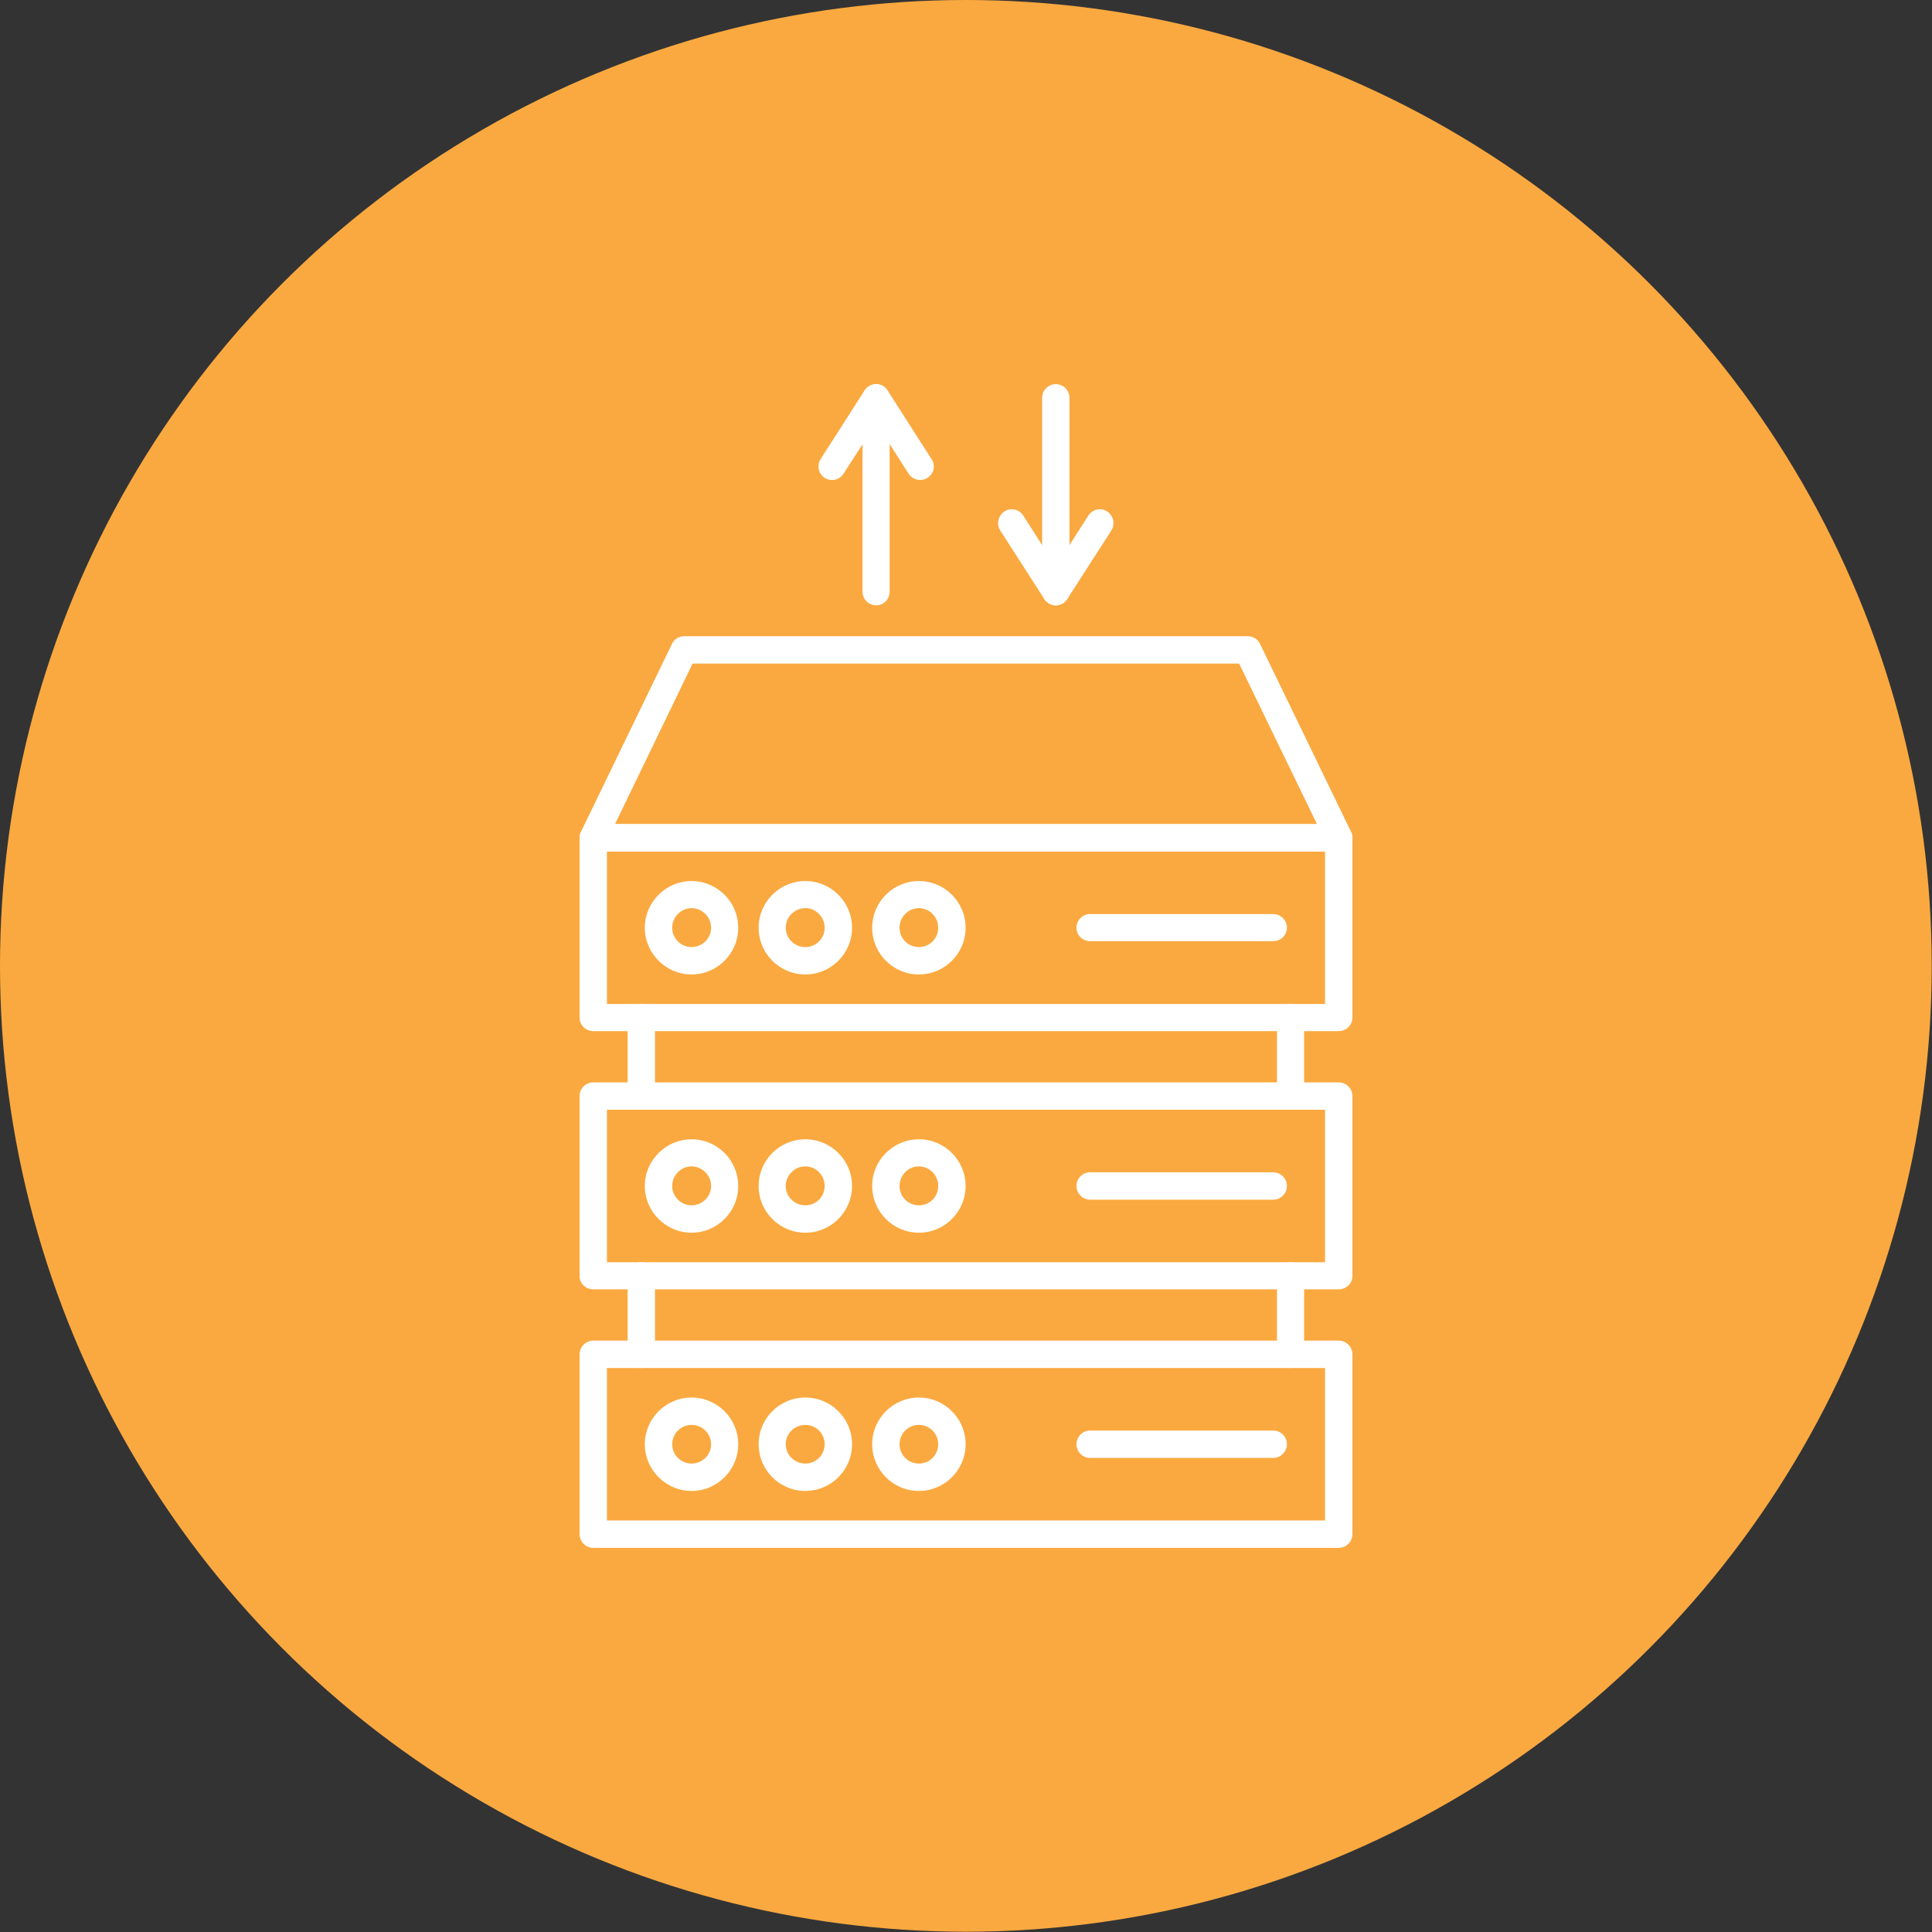 <svg xmlns="http://www.w3.org/2000/svg" height="71.967mm" style="enable-background:new 0 0 512 512;shape-rendering:geometricPrecision;text-rendering:geometricPrecision;image-rendering:optimizeQuality;fill-rule:evenodd;clip-rule:evenodd" viewBox="0 0 7197 7197" width="71.967mm"><rect x="0" y="0" width="7197" height="7197" fill="#333333" stroke="none"/><g id="Layer_x0020_1"><circle cx="3598" cy="3598" fill="#faa940" r="3598"></circle><g id="_180955056"><g><g id="_180954480"><path d="m4987 5766h-2777c-28 0-51-23-51-51v-670c0-28 23-51 51-51h2777c28 0 51 23 51 51v670c0 28-23 51-51 51zm-2726-102h2675v-568h-2675z" fill="#fff"></path></g><g id="_180955104"><path d="m4987 4803h-2777c-28 0-51-22-51-50v-670c0-28 23-51 51-51h2777c28 0 51 23 51 51v670c0 28-23 50-51 50zm-2726-101h2675v-568h-2675z" fill="#fff"></path></g><g id="_180955368"><path d="m4987 3841h-2777c-28 0-51-22-51-51v-669c0-28 23-51 51-51h2777c28 0 51 23 51 51v669c0 29-23 51-51 51zm-2726-101h2675v-568h-2675z" fill="#fff"></path></g><g id="_180954744"><path d="m4987 3172h-2777c-18 0-34-9-43-24s-10-34-3-49l339-700c8-18 26-29 46-29h2099c20 0 37 11 46 29l339 700c7 15 6 34-3 49s-26 24-43 24zm-2696-102h2615l-290-598h-2036z" fill="#fff"></path></g><g><g id="_180955968"><path d="m2389 4134c-28 0-51-23-51-51v-293c0-28 23-50 51-50s51 22 51 50v293c0 28-23 51-51 51z" fill="#fff"></path></g><g id="_180955992"><path d="m4807 4134c-28 0-50-23-50-51v-293c0-28 22-50 50-50s51 22 51 50v293c0 28-23 51-51 51z" fill="#fff"></path></g></g><g><g id="_180956088"><path d="m2389 5096c-28 0-51-23-51-51v-292c0-28 23-51 51-51s51 23 51 51v292c0 28-23 51-51 51z" fill="#fff"></path></g><g id="_180955608"><path d="m4807 5096c-28 0-50-23-50-51v-292c0-28 22-51 50-51s51 23 51 51v292c0 28-23 51-51 51z" fill="#fff"></path></g></g><g><g><g id="_180954696"><path d="m3100 1788c-10 0-19-2-28-8-23-15-30-46-15-70l164-256c9-14 25-23 43-23 17 0 33 9 42 23l164 256c16 24 9 55-15 70-23 15-55 8-70-15l-121-189-122 189c-9 15-26 23-42 23z" fill="#fff"></path></g><g id="_180955800"><path d="m3264 2255c-28 0-51-23-51-51v-722c0-28 23-51 51-51s50 23 50 51v722c0 28-22 51-50 51z" fill="#fff"></path></g></g><g><g id="_180955464"><path d="m3933 2255c-17 0-33-9-43-24l-164-255c-15-24-8-55 16-71 23-15 55-8 70 16l121 189 121-189c15-24 47-31 70-16 24 16 31 47 16 71l-164 255c-10 15-26 24-43 24z" fill="#fff"></path></g><g id="_180955440"><path d="m3933 2255c-28 0-51-23-51-51v-722c0-28 23-51 51-51s51 23 51 51v722c0 28-23 51-51 51z" fill="#fff"></path></g></g></g><g><g id="_180955920"><path d="m4743 3506h-682c-28 0-51-22-51-50s23-51 51-51h682c28 0 51 23 51 51s-23 50-51 50z" fill="#fff"></path></g><g><g id="_180956592"><path d="m2576 3630c-95 0-174-78-174-174s79-174 174-174c96 0 174 78 174 174s-78 174-174 174zm0-247c-39 0-72 33-72 73s33 72 72 72c40 0 73-32 73-72s-33-73-73-73z" fill="#fff"></path></g><g id="_180956304"><path d="m3000 3630c-96 0-174-78-174-174s78-174 174-174 174 78 174 174-78 174-174 174zm0-247c-40 0-73 33-73 73s33 72 73 72 72-32 72-72-32-73-72-73z" fill="#fff"></path></g><g id="_180956400"><path d="m3423 3630c-96 0-174-78-174-174s78-174 174-174 174 78 174 174-78 174-174 174zm0-247c-40 0-72 33-72 73s32 72 72 72 72-32 72-72-32-73-72-73z" fill="#fff"></path></g></g></g><g><g id="_180956712"><path d="m4743 4469h-682c-28 0-51-23-51-51s23-51 51-51h682c28 0 51 23 51 51s-23 51-51 51z" fill="#fff"></path></g><g><g id="_180956424"><path d="m2576 4592c-95 0-174-78-174-174s79-174 174-174c96 0 174 78 174 174s-78 174-174 174zm0-247c-39 0-72 33-72 73s33 72 72 72c40 0 73-32 73-72s-33-73-73-73z" fill="#fff"></path></g><g id="_180956808"><path d="m3000 4592c-96 0-174-78-174-174s78-174 174-174 174 78 174 174-78 174-174 174zm0-247c-40 0-73 33-73 73s33 72 73 72 72-32 72-72-32-73-72-73z" fill="#fff"></path></g><g id="_180956328"><path d="m3423 4592c-96 0-174-78-174-174s78-174 174-174 174 78 174 174-78 174-174 174zm0-247c-40 0-72 33-72 73s32 72 72 72 72-32 72-72-32-73-72-73z" fill="#fff"></path></g></g></g><g><g id="_180956880"><path d="m4743 5431h-682c-28 0-51-23-51-51s23-51 51-51h682c28 0 51 23 51 51s-23 51-51 51z" fill="#fff"></path></g><g><g id="_180956184"><path d="m2576 5554c-95 0-174-78-174-174s79-174 174-174c96 0 174 78 174 174s-78 174-174 174zm0-246c-39 0-72 32-72 72s33 72 72 72c40 0 73-32 73-72s-33-72-73-72z" fill="#fff"></path></g><g id="_180957192"><path d="m3000 5554c-96 0-174-78-174-174s78-174 174-174 174 78 174 174-78 174-174 174zm0-246c-40 0-73 32-73 72s33 72 73 72 72-32 72-72-32-72-72-72z" fill="#fff"></path></g><g id="_180957000"><path d="m3423 5554c-96 0-174-78-174-174s78-174 174-174 174 78 174 174-78 174-174 174zm0-246c-40 0-72 32-72 72s32 72 72 72 72-32 72-72-32-72-72-72z" fill="#fff"></path></g></g></g></g></g></g></svg>